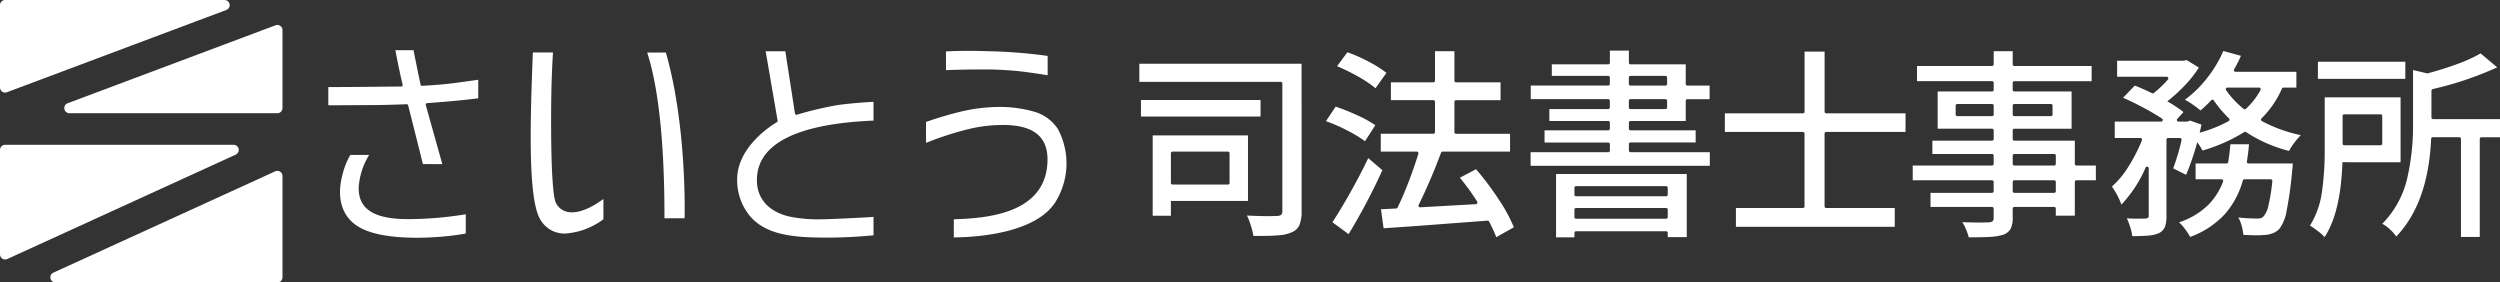 <svg xmlns="http://www.w3.org/2000/svg" width="294.305" height="33.254" viewBox="0 0 294.305 33.254">
  <rect x="0" y="0" width="294.305" height="33.254" fill="#333333" stroke="none"/>
  <g id="グループ_444" data-name="グループ 444" transform="translate(-3939 -5665)">
    <path id="パス_6136" data-name="パス 6136" d="M165.944,26.788a4.174,4.174,0,0,1-.262,1.655,1.608,1.608,0,0,1-.906.845,4.266,4.266,0,0,1-1.417.346q-.868.084-2.274.084h-.81a8.643,8.643,0,0,0-.3-1.2,8.1,8.1,0,0,0-.465-1.2q1.476.071,2.668.071l.905-.023a.781.781,0,0,0,.463-.142.6.6,0,0,0,.131-.454v-15a.192.192,0,0,0-.192-.192H146.842V9.448h19.1Zm-4.834-11.123H147.033V13.713h14.077ZM159.632,25.6h-9.075v1.739h-2.144V17.881h11.219Zm-2.36-5.812h-6.523a.192.192,0,0,0-.192.191v3.5a.192.192,0,0,0,.192.192h6.523a.192.192,0,0,0,.192-.192v-3.5a.192.192,0,0,0-.192-.191m16.134-1.215a14.116,14.116,0,0,0-2.073-1.262,18.378,18.378,0,0,0-2.524-1.1l1.144-1.716a25.75,25.75,0,0,1,2.561,1.024,13.051,13.051,0,0,1,2.108,1.168Zm2.048,3.406a71.106,71.106,0,0,1-3.977,7.527l-1.906-1.4q.954-1.454,2.12-3.525t2.1-4.026Zm-.81-9.645a12.788,12.788,0,0,0-2.012-1.358,22.523,22.523,0,0,0-2.512-1.239l1.214-1.644a19,19,0,0,1,2.526,1.12,12.9,12.9,0,0,1,2.071,1.309Zm14.22,17.529a19.184,19.184,0,0,0-.846-1.837.2.2,0,0,0-.187-.107l-8.757.658-3.477.238-.309-2.238,1.79-.089a.193.193,0,0,0,.164-.108q.666-1.368,1.333-3.114.64-1.676,1.116-3.229a.192.192,0,0,0-.186-.248h-4.241v-2.1h6.191a.192.192,0,0,0,.192-.192v-3.57a.191.191,0,0,0-.192-.192h-5v-2.1h5a.192.192,0,0,0,.192-.191V7.973h2.286v3.476a.192.192,0,0,0,.192.191h5.24v2.1h-5.24a.191.191,0,0,0-.192.192V17.5a.192.192,0,0,0,.192.192h6.359v2.1h-7.942a.191.191,0,0,0-.179.125q-1.248,3.327-2.643,6.158a.189.189,0,0,0,.182.272l6.562-.367a.2.2,0,0,0,.152-.3,28.318,28.318,0,0,0-2.038-2.816l1.9-1a33.734,33.734,0,0,1,2.645,3.513,18.587,18.587,0,0,1,1.81,3.323Zm15.8-10H214v1.6H192.9v-1.6h9.144a.191.191,0,0,0,.192-.191v-.76a.192.192,0,0,0-.192-.191h-7.5V17.286h7.5a.192.192,0,0,0,.192-.193v-.711a.192.192,0,0,0-.192-.192H195.11V14.784h6.929a.192.192,0,0,0,.192-.193v-.783a.192.192,0,0,0-.192-.191h-9.12v-1.6h9.12a.192.192,0,0,0,.192-.191V11.07a.191.191,0,0,0-.192-.192H195.4V9.52h6.643a.191.191,0,0,0,.192-.192V7.9h2.239V9.329a.191.191,0,0,0,.192.192h6.5V11.83a.192.192,0,0,0,.193.191h2.618v1.6h-2.618a.192.192,0,0,0-.193.191V16.19h-6.5a.192.192,0,0,0-.192.192v.711a.192.192,0,0,0,.192.193h7.668v1.429h-7.668a.192.192,0,0,0-.192.191v.76a.191.191,0,0,0,.192.191M195.9,29.885V22.43h15.387v7.43h-2.239v-.5a.192.192,0,0,0-.192-.191h-10.6a.192.192,0,0,0-.192.191v.524Zm12.955-6.026h-10.6a.192.192,0,0,0-.192.193v.806a.192.192,0,0,0,.192.193h10.6a.192.192,0,0,0,.192-.193v-.806a.192.192,0,0,0-.192-.193m-10.6,3.835h10.6a.192.192,0,0,0,.192-.193v-.878a.191.191,0,0,0-.192-.192h-10.6a.191.191,0,0,0-.192.192V27.5a.192.192,0,0,0,.192.193m6.215-16.624v.759a.192.192,0,0,0,.192.191h4.117a.192.192,0,0,0,.192-.191V11.07a.191.191,0,0,0-.192-.192h-4.117a.191.191,0,0,0-.192.192m0,2.738v.783a.192.192,0,0,0,.192.193h4.117a.192.192,0,0,0,.192-.193v-.783a.192.192,0,0,0-.192-.191h-4.117a.192.192,0,0,0-.192.191m32.568,3.667H227.7a.192.192,0,0,0-.192.191v8.572a.192.192,0,0,0,.192.193h8.073v2.214h-18.7V26.431h7.883a.192.192,0,0,0,.192-.193V17.667a.192.192,0,0,0-.192-.191H215.77V15.284h9.193a.192.192,0,0,0,.192-.193V8.02h2.358v7.071a.192.192,0,0,0,.192.193h9.335Zm22.408,5.692h-2.286a.191.191,0,0,0-.192.192v3.977h-2.238V26.5a.192.192,0,0,0-.192-.193h-4.691a.193.193,0,0,0-.192.193V27.55a2.816,2.816,0,0,1-.249,1.345,1.618,1.618,0,0,1-.869.679,5.935,5.935,0,0,1-1.453.25q-.883.06-2.6.06a6.634,6.634,0,0,0-.31-.905,4.972,4.972,0,0,0-.452-.881q1.524.047,2.191.047l.929-.024a.781.781,0,0,0,.452-.131.559.559,0,0,0,.12-.417V26.5a.192.192,0,0,0-.192-.193h-7.24V24.645h7.24a.192.192,0,0,0,.192-.193V23.36a.191.191,0,0,0-.192-.192h-9.335V21.429h9.335a.192.192,0,0,0,.192-.193v-.973a.192.192,0,0,0-.192-.193H240.2V18.5h7.026a.192.192,0,0,0,.192-.192V17.286a.192.192,0,0,0-.192-.192h-6.405V12.712h6.405a.192.192,0,0,0,.192-.192v-.831a.192.192,0,0,0-.192-.191h-8.836V9.712h8.836a.192.192,0,0,0,.192-.192V7.973h2.238V9.52a.193.193,0,0,0,.192.192h9.1V11.5h-9.1a.192.192,0,0,0-.192.191v.831a.192.192,0,0,0,.192.192h6.74v4.382h-6.74a.193.193,0,0,0-.192.192v1.022a.192.192,0,0,0,.192.192h7.12v2.737a.192.192,0,0,0,.192.193h2.286Zm-16.314-7.55h4.095a.192.192,0,0,0,.192-.193V14.38a.193.193,0,0,0-.192-.193h-4.095a.193.193,0,0,0-.192.193v1.045a.192.192,0,0,0,.192.193m11.025-1.43h-4.309a.193.193,0,0,0-.192.193v1.045a.192.192,0,0,0,.192.193h4.309a.192.192,0,0,0,.192-.193V14.38a.193.193,0,0,0-.192-.193m-4.5,6.076v.973a.193.193,0,0,0,.192.193h4.691a.192.192,0,0,0,.192-.193v-.973a.192.192,0,0,0-.192-.193h-4.691a.193.193,0,0,0-.192.193m5.074,4.189V23.36a.191.191,0,0,0-.192-.192h-4.691a.192.192,0,0,0-.192.192v1.093a.192.192,0,0,0,.192.193h4.691a.192.192,0,0,0,.192-.193m26.623-12.079a11.476,11.476,0,0,1-2.412,3.518.192.192,0,0,0,.038.3,16.9,16.9,0,0,0,4.59,1.661,8.9,8.9,0,0,0-.749.882,6.36,6.36,0,0,0-.631.977,16.858,16.858,0,0,1-5.07-2.22.177.177,0,0,0-.2,0A20.014,20.014,0,0,1,272,19.668a6.383,6.383,0,0,0-.62-.977,30.259,30.259,0,0,1-1.31,3.834l-1.524-.761a25,25,0,0,0,.99-3.333.2.2,0,0,0-.187-.241h-1.4a.193.193,0,0,0-.192.193v8.954a3.726,3.726,0,0,1-.178,1.309,1.467,1.467,0,0,1-.7.739,3.843,3.843,0,0,1-1.191.285q-.714.072-1.953.072a5.684,5.684,0,0,0-.239-1.037,8.475,8.475,0,0,0-.4-1.06,20.811,20.811,0,0,0,2.191.025.667.667,0,0,0,.3-.084c.055-.039.083-.131.083-.274V21.751a.191.191,0,0,0-.365-.081,15.07,15.07,0,0,1-2.85,4.357,8.911,8.911,0,0,0-1.12-2.12,10.644,10.644,0,0,0,2.013-2.454,19.472,19.472,0,0,0,1.526-3,.2.2,0,0,0-.181-.266h-3.025V16.261h5.458a.192.192,0,0,0,.109-.351q-.8-.533-1.863-1.114-1.416-.773-2.727-1.345l1.381-1.43a21.888,21.888,0,0,1,2.035.9.189.189,0,0,0,.2-.02,13.245,13.245,0,0,0,1.677-1.6.2.2,0,0,0-.146-.321h-5.843V9.092h7.836l.357-.072,1.429.882a13.637,13.637,0,0,1-1.631,2.072,18.8,18.8,0,0,1-2.085,1.9,14.587,14.587,0,0,1,1.906,1.263l-.73.8a.192.192,0,0,0,.142.321h1.041l.333-.12,1.333.478-.214.951a15.705,15.705,0,0,0,3.421-1.372.193.193,0,0,0,.035-.308,14.133,14.133,0,0,1-1.8-2.126.186.186,0,0,0-.291-.021,14.468,14.468,0,0,1-1.269,1.208q-.358-.308-.905-.691a8.13,8.13,0,0,0-.928-.572,13.353,13.353,0,0,0,2.608-2.548,14.106,14.106,0,0,0,1.917-3.192l2.072.572a15.878,15.878,0,0,1-.808,1.591.193.193,0,0,0,.164.29h7.17v1.857h-1.521a.188.188,0,0,0-.172.114m1.265,8.818a7.9,7.9,0,0,1-.072.88,43.057,43.057,0,0,1-.654,4.716,4.841,4.841,0,0,1-.846,2.1,2.216,2.216,0,0,1-.7.487,3.527,3.527,0,0,1-.892.226q-.572.047-1.144.047-.405,0-1.5-.047a6.422,6.422,0,0,0-.2-1.047,4.543,4.543,0,0,0-.394-1,21.977,21.977,0,0,0,2.215.12,1.515,1.515,0,0,0,.44-.049.794.794,0,0,0,.321-.214,2.908,2.908,0,0,0,.572-1.309,21.884,21.884,0,0,0,.453-2.832.2.2,0,0,0-.191-.217h-3.1a.19.19,0,0,0-.182.138,10.125,10.125,0,0,1-2.069,3.91,10.35,10.35,0,0,1-4.132,2.738,7.375,7.375,0,0,0-.6-.916,5.012,5.012,0,0,0-.715-.8,8.869,8.869,0,0,0,3.454-2.061,7.9,7.9,0,0,0,1.74-2.751.2.2,0,0,0-.183-.261h-3.058V21.191h3.646a.2.2,0,0,0,.191-.164q.17-1.059.26-2.1h2.192q-.087,1.011-.251,2.041a.191.191,0,0,0,.187.222Zm-7.854-8.632a10.7,10.7,0,0,0,2.076,2.212.2.2,0,0,0,.26-.006,8.574,8.574,0,0,0,1.725-2.22.2.2,0,0,0-.172-.287h-3.726a.194.194,0,0,0-.162.3m13.7,8.488q-.191,5.909-2.1,8.813a5.153,5.153,0,0,0-.8-.713,10.545,10.545,0,0,0-.917-.643,10.02,10.02,0,0,0,1.4-3.93,33.824,33.824,0,0,0,.333-4.954V13.4h8.931v7.645Zm7.407-9.813H285.587V9.211h10.288ZM292.969,15.4h-4.284a.191.191,0,0,0-.192.191v3.261a.191.191,0,0,0,.192.191h4.284a.192.192,0,0,0,.192-.191V15.595a.192.192,0,0,0-.192-.191M307.022,18.1h-2.19a.191.191,0,0,0-.192.192V29.836h-2.215V18.287a.192.192,0,0,0-.192-.192h-3.126a.192.192,0,0,0-.19.183q-.348,7.606-4.113,11.512a4.422,4.422,0,0,0-.739-.846,3.736,3.736,0,0,0-.9-.654,11.31,11.31,0,0,0,2.905-5.228,27.356,27.356,0,0,0,.715-6.466V10.188l1.691.4q1.88-.5,3.549-1.119a17.153,17.153,0,0,0,2.715-1.239l1.953,1.643a39.577,39.577,0,0,1-7.594,2.558.2.2,0,0,0-.147.187v3.159a.191.191,0,0,0,.192.192h7.883ZM54.558,28.4c-2.646-1.97-1.683-5.349-1.442-6.2a8.323,8.323,0,0,1,.842-2.013h2.212a8.345,8.345,0,0,0-1.23,3.877c0,1.891.964,3.676,5.752,3.676a42.678,42.678,0,0,0,6.855-.572v2.27c-.682.117-1.33.21-1.93.279-1.883.213-8.321.719-11.059-1.321M62.5,21.261c-.082-.365-1.491-5.947-1.734-6.912a.178.178,0,0,0-.181-.136c-.564.023-2.648.1-3.958.1l-5.261.027V12.191c1.188.017,7.29-.05,8.579-.063a.182.182,0,0,0,.174-.229c-.108-.4-.36-1.467-.859-4.045H61.4c.158.858.688,3.4.823,4.05a.178.178,0,0,0,.186.144c.5-.029,2.12-.126,3.222-.256.929-.108,2.014-.267,3.385-.458v2.18c-2.1.281-5.165.512-6.012.572a.183.183,0,0,0-.163.233l1.946,6.944ZM76.265,27.68c-1.415-2.557-1.129-11.673-.819-19.557h2.369c-.072,1.177-.127,2.407-.165,3.664-.084,2.867-.159,12.789.515,14.044a1.964,1.964,0,0,0,1.592,1.094c1.633.175,3.484-1.189,3.995-1.557v2.39A8.565,8.565,0,0,1,82,28.771a8.383,8.383,0,0,1-2.4.634,3.252,3.252,0,0,1-3.332-1.724m14.669-.039c.017-5.789-.3-14.2-2.034-19.517h2.2c2.515,8.737,2.206,19.517,2.206,19.517Zm19.178,2.271c-3.8,0-7.4-.209-9.331-2.815a6.62,6.62,0,0,1-1.287-4.029c0-3.793,3.959-6.319,4.673-6.743a.186.186,0,0,0,.088-.191l-1.409-8.159h2.318L106.3,15.3a.182.182,0,0,0,.233.15,41.3,41.3,0,0,1,4.716-1.127c1.287-.177,2.733-.308,4.3-.39v2.207c-9.318.391-13.727,2.878-13.727,6.993,0,2.725,2.068,3.99,4.129,4.366a17.55,17.55,0,0,0,3.149.266c1.351,0,5.94-.24,6.449-.292v2.17c-1.887.181-3.717.272-5.444.272M125,27.759c3.609-.12,11.032-.533,11.032-7.056,0-3.1-2.244-4.163-5.778-4.038a17.167,17.167,0,0,0-3.351.436,37.353,37.353,0,0,0-5.173,1.662V16.3a42.467,42.467,0,0,1,4.394-1.285,20.072,20.072,0,0,1,4.132-.481,14.82,14.82,0,0,1,4.237.565,4.941,4.941,0,0,1,2.778,2.063,8.6,8.6,0,0,1-.281,8.525c-2.055,3.316-7.926,4.165-11.99,4.206ZM136.049,10.8c-1.344-.211-2.433-.366-3.242-.46-.895-.1-2.009-.175-3.314-.215h-1.507c-1.351,0-2.664.026-3.907.077v-2.2c.783-.047,1.714-.071,2.776-.071q.761,0,2.892.061a59.668,59.668,0,0,1,6.3.535Z" transform="translate(3926.283 5663.056)" fill="#fff"/>
    <path id="パス_6137" data-name="パス 6137" d="M35.206,27.338V39.266a.606.606,0,0,1-.606.606H8.486a.606.606,0,0,1-.251-1.157L34.348,26.788a.606.606,0,0,1,.858.551" transform="translate(3937.049 5658.382)" fill="#fff"/>
    <path id="パス_6138" data-name="パス 6138" d="M27.751,23.81.858,36.1A.606.606,0,0,1,0,35.544V23.259a.606.606,0,0,1,.606-.606H27.5a.606.606,0,0,1,.252,1.157" transform="translate(3939 5659.392)" fill="#fff"/>
    <path id="パス_6139" data-name="パス 6139" d="M35.745,4.51v9.178a.606.606,0,0,1-.606.606H10.664a.606.606,0,0,1-.212-1.174L34.926,3.942a.606.606,0,0,1,.819.567" transform="translate(3936.51 5664.034)" fill="#fff"/>
    <path id="パス_6140" data-name="パス 6140" d="M26.646,1.173.819,10.857A.605.605,0,0,1,0,10.29V.606A.605.605,0,0,1,.606,0H26.433a.606.606,0,0,1,.213,1.173" transform="translate(3939 5665)" fill="#fff"/>
  </g>
</svg>

